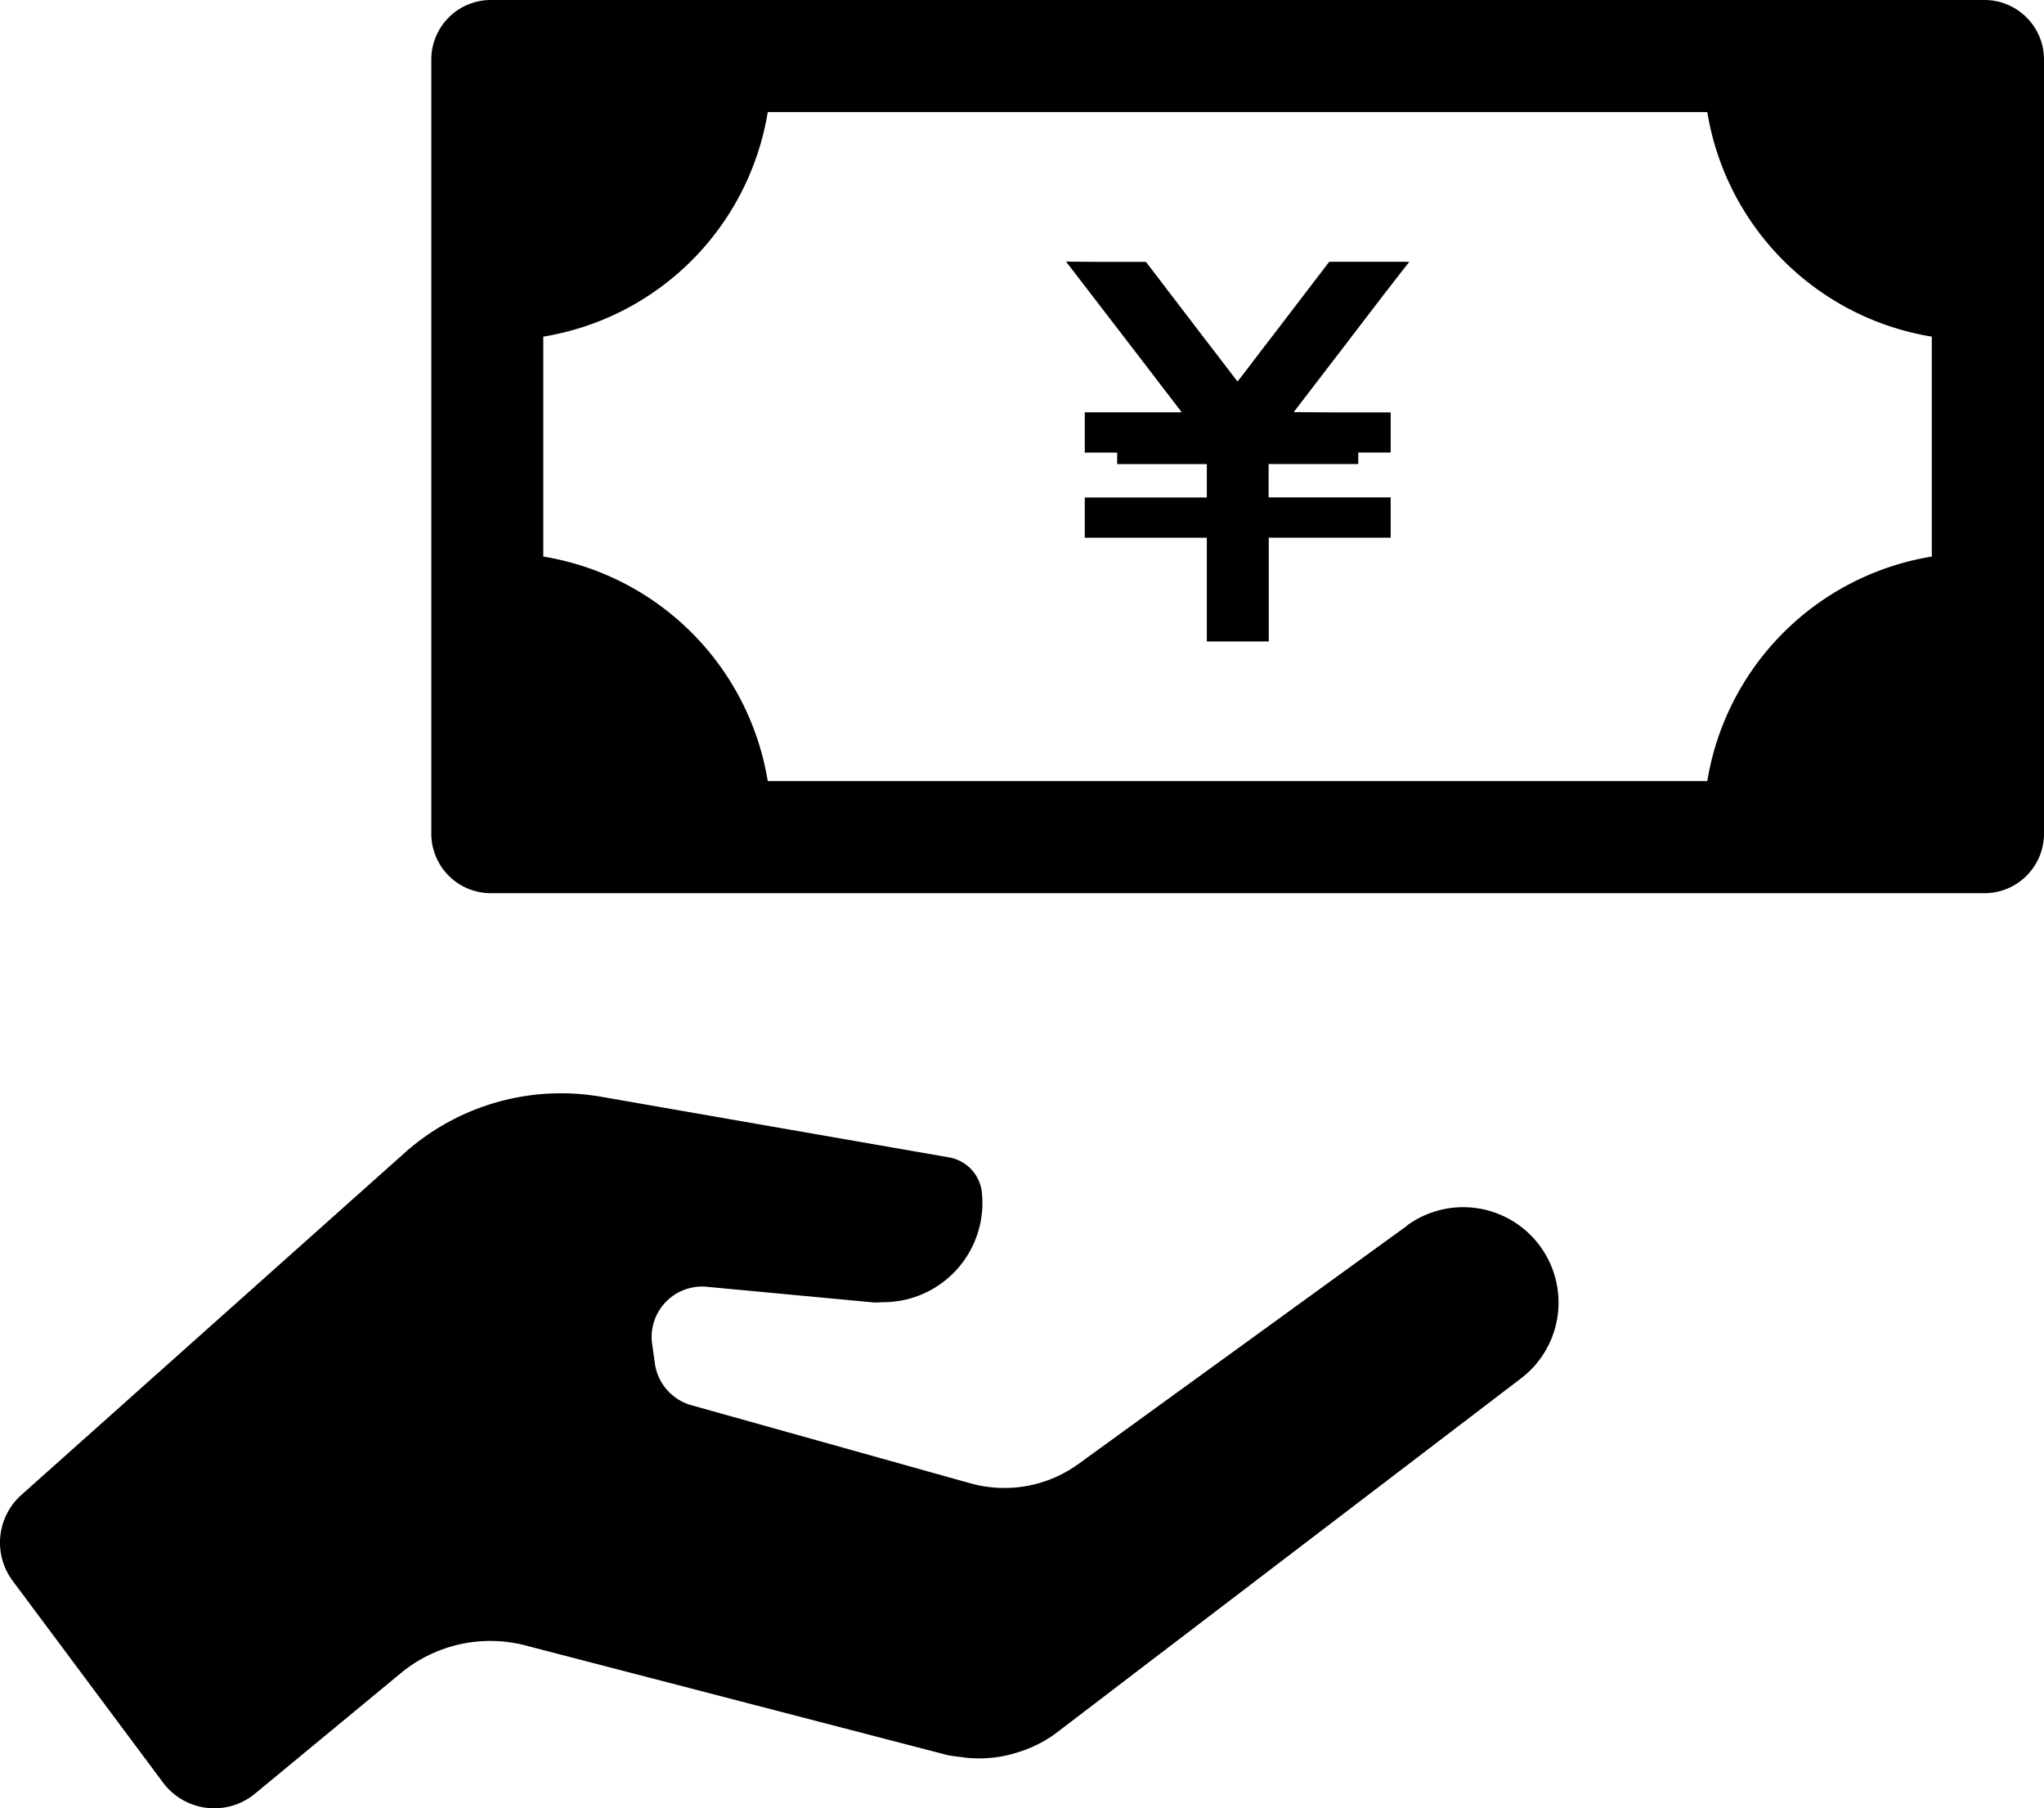 <svg xmlns="http://www.w3.org/2000/svg" width="68.659" height="60.732" viewBox="0 0 68.659 60.732"><g id="お金の受け取り_支払いの無料アイコン素材" data-name="お金の受け取り、支払いの無料アイコン素材" transform="translate(0 -29.554)"><path id="パス_546" data-name="パス 546" d="M160.216 29.554h-50.183a2 2 0 00-1.994 1.993v26.012a2 2 0 001.994 1.993h50.183a2 2 0 001.994-1.993V31.547a2 2 0 00-1.994-1.993zM111.8 48.246V40.86a9.136 9.136 0 007.54-7.541h31.56a9.136 9.136 0 007.541 7.541v7.386a9.135 9.135 0 00-7.541 7.541h-31.56a9.135 9.135 0 00-7.54-7.541z" transform="translate(-93.551)"/><path id="パス_547" data-name="パス 547" d="M269.4 98.013l1.512 1.972.042.054.014.038h-3.244v1.353h1.088v.386h3.012v1.121h-4.1v1.352h4.1v3.485h2.08v-3.486H278v-1.353h-4.1v-1.121h3.011v-.386H278v-1.349h-2.037l-1.212-.009v-.01l.056-.074 1.513-1.972 1.417-1.85.739-.953.136-.169.005-.006h-.017l.012-.015h-2.677l-1.988 2.6-.244.316-.679.889-.146.187-.026.027-.842-1.1-.244-.316-1.988-2.6h-1.659l-.83-.007-.171-.006h-.009l.007.008h-.018z" transform="translate(-231.286 -56.675)"/><path id="パス_548" data-name="パス 548" d="M47.268 307.818l-11.079 8.031a4.242 4.242 0 01-3.594.623l-9.369-2.622A1.7 1.7 0 0122 312.458l-.094-.66a1.694 1.694 0 011.835-1.926l5.6.525c.109.01.212-.006.319-.007a3.334 3.334 0 003.321-3.69 1.339 1.339 0 00-1.1-1.174L20.2 303.491a7.894 7.894 0 00-6.612 1.887L.717 316.863a2.147 2.147 0 00-.292 2.884l5.052 6.777a2.148 2.148 0 003.088.372l4.9-4.049a4.716 4.716 0 014.191-.928l14.171 3.681a4.274 4.274 0 00.431.061c.055.008.11.017.166.024a4.2 4.2 0 001.758-.176l.071-.022a4.212 4.212 0 001.181-.595l15.6-11.9a3.2 3.2 0 00-3.77-5.18z" transform="translate(0 -237.101)"/></g></svg>